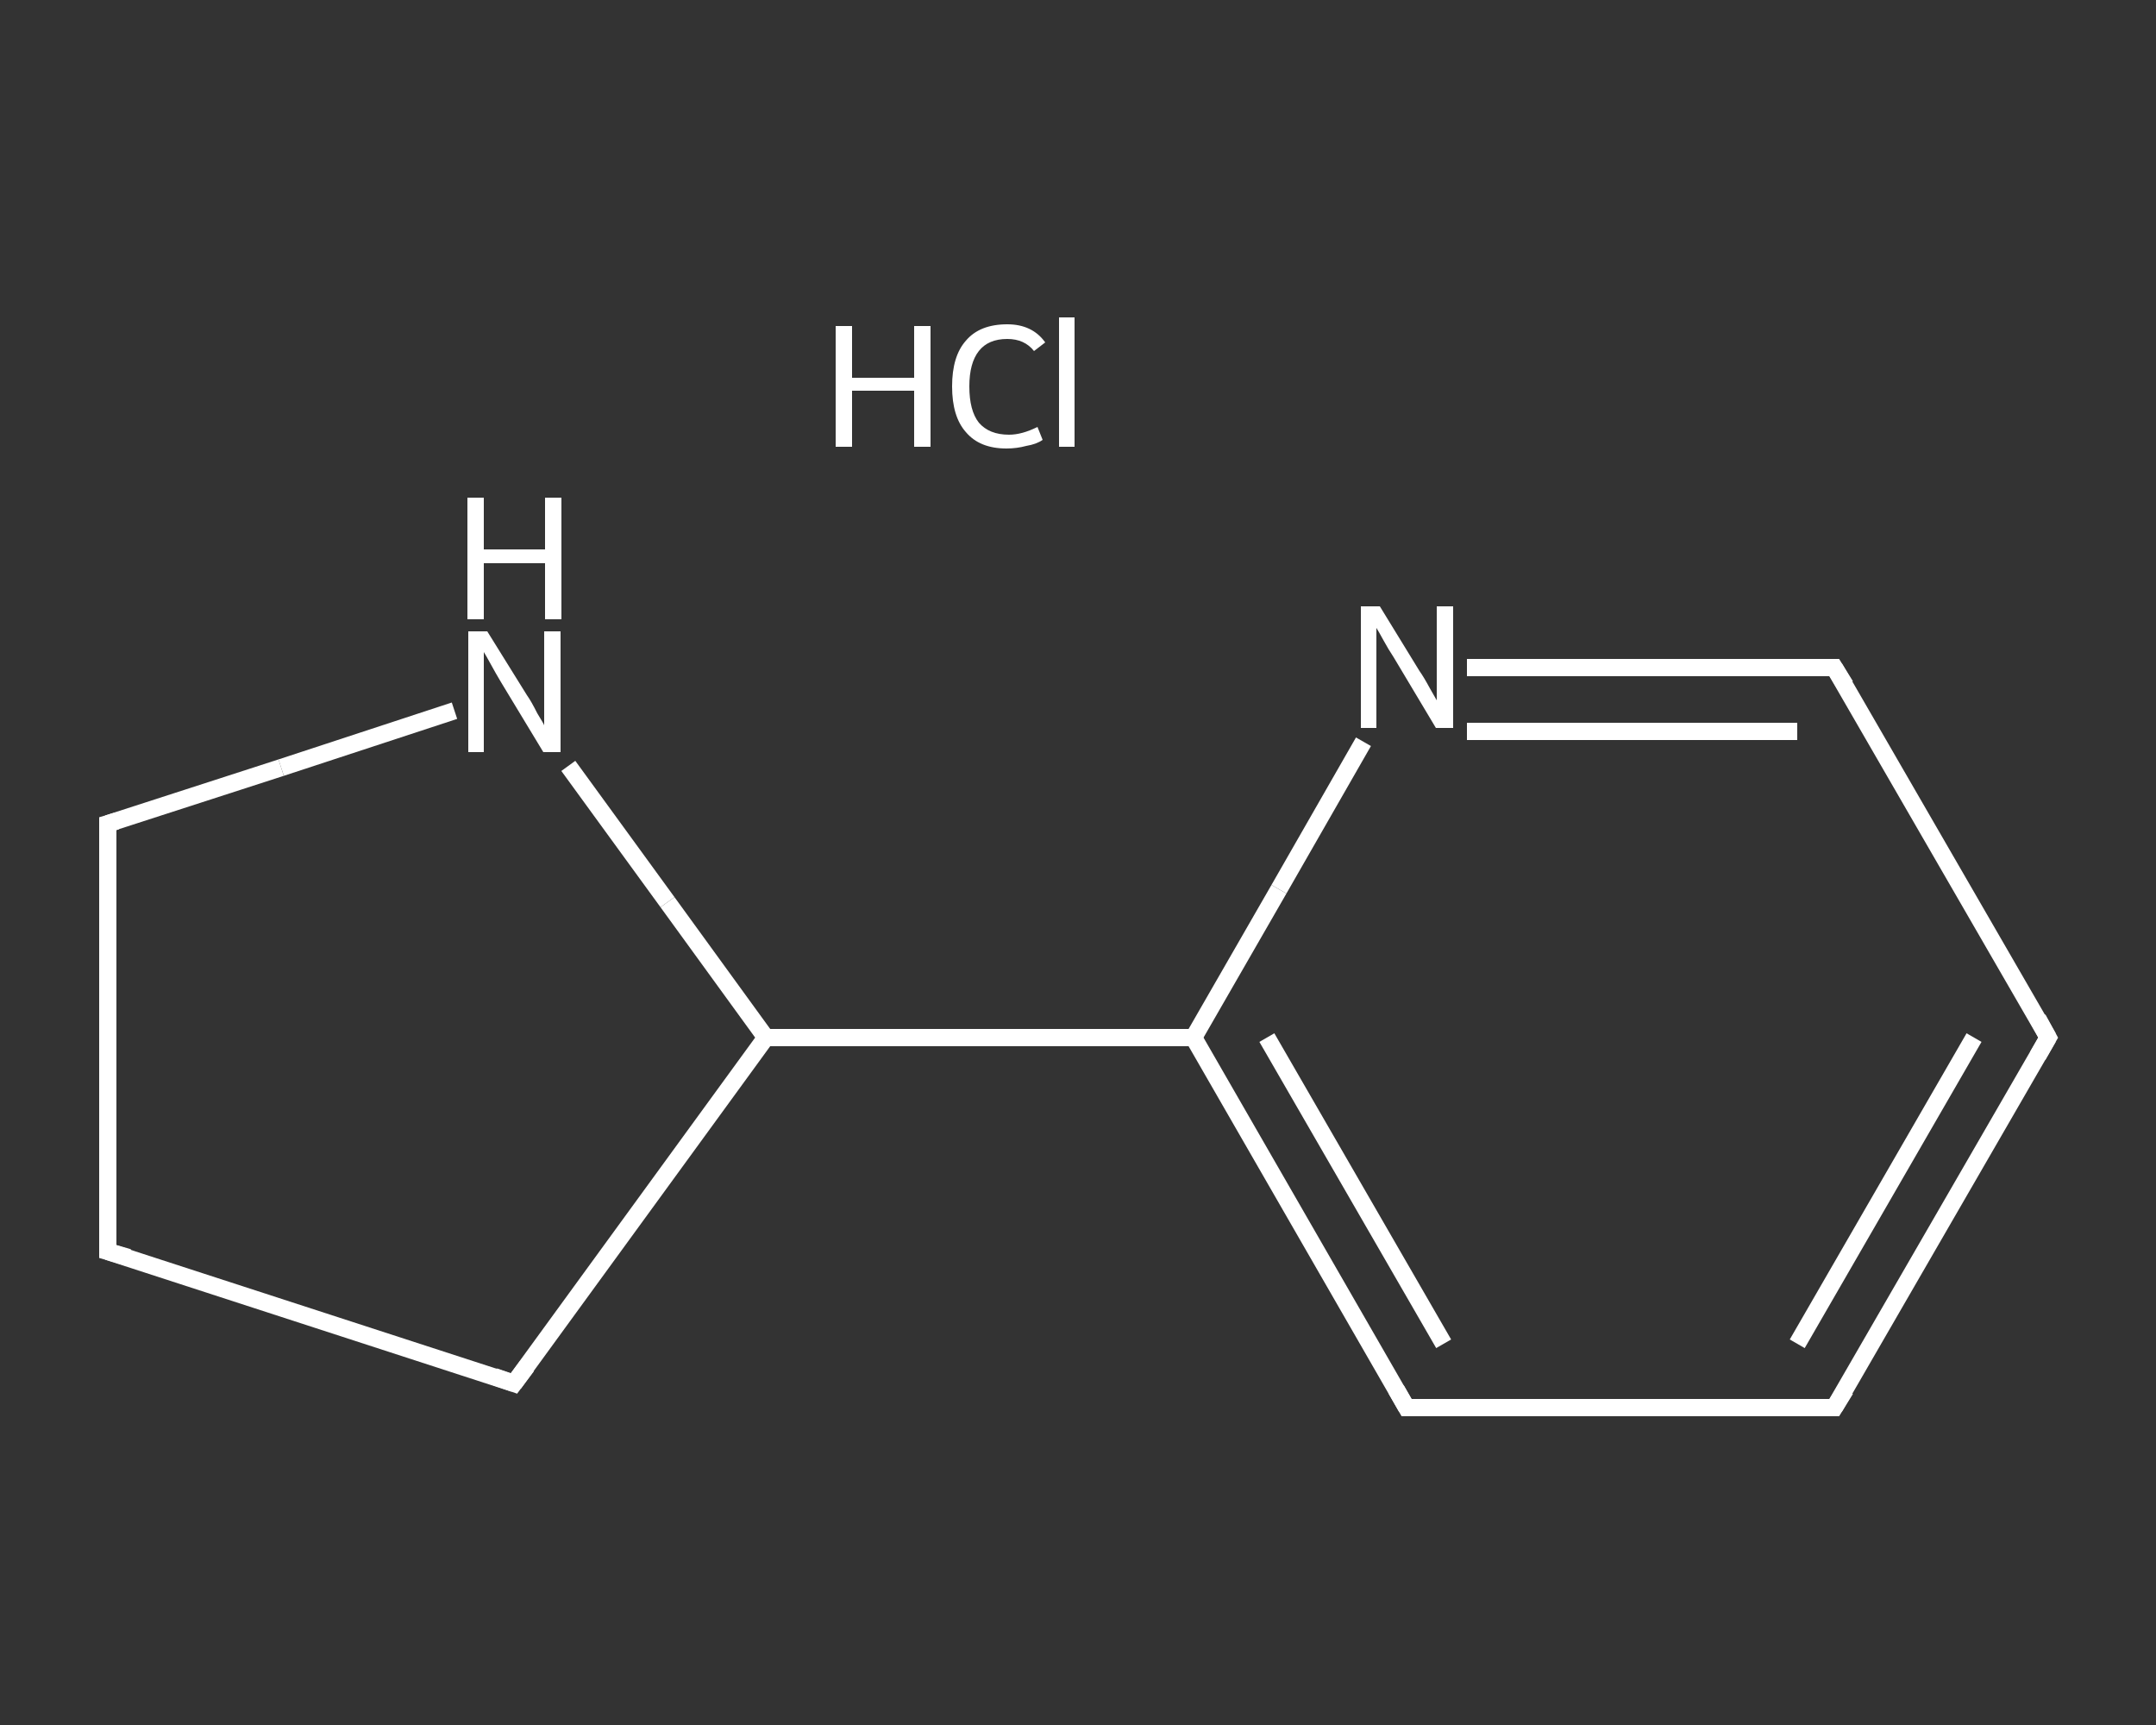 <?xml version='1.0' encoding='iso-8859-1'?>
<svg version='1.1' baseProfile='full'
              xmlns='http://www.w3.org/2000/svg'
                      xmlns:rdkit='http://www.rdkit.org/xml'
                      xmlns:xlink='http://www.w3.org/1999/xlink'
                  xml:space='preserve'
width='250px' height='200px' viewBox='0 0 250 200'>
<rect x="0" y="0" width="250" height="200" fill="#333333" stroke="none"/>
<!-- END OF HEADER -->
<rect style='opacity:1.0;fill:transparent;stroke:none' width='250.0' height='200.0' x='0.0' y='0.0'> </rect>
<path class='bond-0 atom-1 atom-2' d='M 237.5,120.3 L 212.7,163.2' style='fill:none;fill-rule:evenodd;stroke:#FFFFFF;stroke-width:2.0px;stroke-linecap:butt;stroke-linejoin:miter;stroke-opacity:1' />
<path class='bond-0 atom-1 atom-2' d='M 228.9,120.3 L 208.4,155.8' style='fill:none;fill-rule:evenodd;stroke:#FFFFFF;stroke-width:2.0px;stroke-linecap:butt;stroke-linejoin:miter;stroke-opacity:1' />
<path class='bond-1 atom-2 atom-3' d='M 212.7,163.2 L 163.1,163.2' style='fill:none;fill-rule:evenodd;stroke:#FFFFFF;stroke-width:2.0px;stroke-linecap:butt;stroke-linejoin:miter;stroke-opacity:1' />
<path class='bond-2 atom-3 atom-4' d='M 163.1,163.2 L 138.4,120.3' style='fill:none;fill-rule:evenodd;stroke:#FFFFFF;stroke-width:2.0px;stroke-linecap:butt;stroke-linejoin:miter;stroke-opacity:1' />
<path class='bond-2 atom-3 atom-4' d='M 167.4,155.8 L 146.9,120.3' style='fill:none;fill-rule:evenodd;stroke:#FFFFFF;stroke-width:2.0px;stroke-linecap:butt;stroke-linejoin:miter;stroke-opacity:1' />
<path class='bond-3 atom-4 atom-5' d='M 138.4,120.3 L 88.8,120.3' style='fill:none;fill-rule:evenodd;stroke:#FFFFFF;stroke-width:2.0px;stroke-linecap:butt;stroke-linejoin:miter;stroke-opacity:1' />
<path class='bond-4 atom-5 atom-6' d='M 88.8,120.3 L 59.6,160.4' style='fill:none;fill-rule:evenodd;stroke:#FFFFFF;stroke-width:2.0px;stroke-linecap:butt;stroke-linejoin:miter;stroke-opacity:1' />
<path class='bond-5 atom-6 atom-7' d='M 59.6,160.4 L 12.5,145.1' style='fill:none;fill-rule:evenodd;stroke:#FFFFFF;stroke-width:2.0px;stroke-linecap:butt;stroke-linejoin:miter;stroke-opacity:1' />
<path class='bond-6 atom-7 atom-8' d='M 12.5,145.1 L 12.5,95.5' style='fill:none;fill-rule:evenodd;stroke:#FFFFFF;stroke-width:2.0px;stroke-linecap:butt;stroke-linejoin:miter;stroke-opacity:1' />
<path class='bond-7 atom-8 atom-9' d='M 12.5,95.5 L 32.6,89.0' style='fill:none;fill-rule:evenodd;stroke:#FFFFFF;stroke-width:2.0px;stroke-linecap:butt;stroke-linejoin:miter;stroke-opacity:1' />
<path class='bond-7 atom-8 atom-9' d='M 32.6,89.0 L 52.7,82.4' style='fill:none;fill-rule:evenodd;stroke:#FFFFFF;stroke-width:2.0px;stroke-linecap:butt;stroke-linejoin:miter;stroke-opacity:1' />
<path class='bond-8 atom-4 atom-10' d='M 138.4,120.3 L 148.3,103.1' style='fill:none;fill-rule:evenodd;stroke:#FFFFFF;stroke-width:2.0px;stroke-linecap:butt;stroke-linejoin:miter;stroke-opacity:1' />
<path class='bond-8 atom-4 atom-10' d='M 148.3,103.1 L 158.1,86.0' style='fill:none;fill-rule:evenodd;stroke:#FFFFFF;stroke-width:2.0px;stroke-linecap:butt;stroke-linejoin:miter;stroke-opacity:1' />
<path class='bond-9 atom-10 atom-11' d='M 170.1,77.4 L 191.4,77.4' style='fill:none;fill-rule:evenodd;stroke:#FFFFFF;stroke-width:2.0px;stroke-linecap:butt;stroke-linejoin:miter;stroke-opacity:1' />
<path class='bond-9 atom-10 atom-11' d='M 191.4,77.4 L 212.7,77.4' style='fill:none;fill-rule:evenodd;stroke:#FFFFFF;stroke-width:2.0px;stroke-linecap:butt;stroke-linejoin:miter;stroke-opacity:1' />
<path class='bond-9 atom-10 atom-11' d='M 170.1,84.8 L 189.3,84.8' style='fill:none;fill-rule:evenodd;stroke:#FFFFFF;stroke-width:2.0px;stroke-linecap:butt;stroke-linejoin:miter;stroke-opacity:1' />
<path class='bond-9 atom-10 atom-11' d='M 189.3,84.8 L 208.4,84.8' style='fill:none;fill-rule:evenodd;stroke:#FFFFFF;stroke-width:2.0px;stroke-linecap:butt;stroke-linejoin:miter;stroke-opacity:1' />
<path class='bond-10 atom-11 atom-1' d='M 212.7,77.4 L 237.5,120.3' style='fill:none;fill-rule:evenodd;stroke:#FFFFFF;stroke-width:2.0px;stroke-linecap:butt;stroke-linejoin:miter;stroke-opacity:1' />
<path class='bond-11 atom-9 atom-5' d='M 65.9,88.8 L 77.4,104.6' style='fill:none;fill-rule:evenodd;stroke:#FFFFFF;stroke-width:2.0px;stroke-linecap:butt;stroke-linejoin:miter;stroke-opacity:1' />
<path class='bond-11 atom-9 atom-5' d='M 77.4,104.6 L 88.8,120.3' style='fill:none;fill-rule:evenodd;stroke:#FFFFFF;stroke-width:2.0px;stroke-linecap:butt;stroke-linejoin:miter;stroke-opacity:1' />
<path d='M 236.3,122.4 L 237.5,120.3 L 236.3,118.1' style='fill:none;stroke:#FFFFFF;stroke-width:2.0px;stroke-linecap:butt;stroke-linejoin:miter;stroke-opacity:1;' />
<path d='M 214.0,161.1 L 212.7,163.2 L 210.2,163.2' style='fill:none;stroke:#FFFFFF;stroke-width:2.0px;stroke-linecap:butt;stroke-linejoin:miter;stroke-opacity:1;' />
<path d='M 165.6,163.2 L 163.1,163.2 L 161.9,161.1' style='fill:none;stroke:#FFFFFF;stroke-width:2.0px;stroke-linecap:butt;stroke-linejoin:miter;stroke-opacity:1;' />
<path d='M 61.1,158.4 L 59.6,160.4 L 57.3,159.6' style='fill:none;stroke:#FFFFFF;stroke-width:2.0px;stroke-linecap:butt;stroke-linejoin:miter;stroke-opacity:1;' />
<path d='M 14.9,145.8 L 12.5,145.1 L 12.5,142.6' style='fill:none;stroke:#FFFFFF;stroke-width:2.0px;stroke-linecap:butt;stroke-linejoin:miter;stroke-opacity:1;' />
<path d='M 12.5,98.0 L 12.5,95.5 L 13.5,95.2' style='fill:none;stroke:#FFFFFF;stroke-width:2.0px;stroke-linecap:butt;stroke-linejoin:miter;stroke-opacity:1;' />
<path d='M 211.6,77.4 L 212.7,77.4 L 214.0,79.5' style='fill:none;stroke:#FFFFFF;stroke-width:2.0px;stroke-linecap:butt;stroke-linejoin:miter;stroke-opacity:1;' />
<path class='atom-0' d='M 96.9 37.8
L 98.8 37.8
L 98.8 43.8
L 106.0 43.8
L 106.0 37.8
L 107.9 37.8
L 107.9 51.8
L 106.0 51.8
L 106.0 45.3
L 98.8 45.3
L 98.8 51.8
L 96.9 51.8
L 96.9 37.8
' fill='#FFFFFF'/>
<path class='atom-0' d='M 110.4 44.8
Q 110.4 41.3, 112.0 39.5
Q 113.6 37.6, 116.8 37.6
Q 119.7 37.6, 121.2 39.7
L 119.9 40.7
Q 118.8 39.3, 116.8 39.3
Q 114.6 39.3, 113.5 40.7
Q 112.4 42.1, 112.4 44.8
Q 112.4 47.6, 113.5 49.0
Q 114.7 50.4, 117.0 50.4
Q 118.5 50.4, 120.3 49.5
L 120.9 51.0
Q 120.2 51.5, 119.0 51.7
Q 117.9 52.0, 116.7 52.0
Q 113.6 52.0, 112.0 50.1
Q 110.4 48.3, 110.4 44.8
' fill='#FFFFFF'/>
<path class='atom-0' d='M 122.8 36.8
L 124.6 36.8
L 124.6 51.8
L 122.8 51.8
L 122.8 36.8
' fill='#FFFFFF'/>
<path class='atom-9' d='M 56.5 73.2
L 61.1 80.6
Q 61.6 81.3, 62.3 82.7
Q 63.1 84.0, 63.1 84.1
L 63.1 73.2
L 65.0 73.2
L 65.0 87.2
L 63.0 87.2
L 58.1 79.1
Q 57.5 78.1, 56.9 77.0
Q 56.3 75.9, 56.1 75.6
L 56.1 87.2
L 54.3 87.2
L 54.3 73.2
L 56.5 73.2
' fill='#FFFFFF'/>
<path class='atom-9' d='M 54.2 57.7
L 56.1 57.7
L 56.1 63.7
L 63.2 63.7
L 63.2 57.7
L 65.1 57.7
L 65.1 71.8
L 63.2 71.8
L 63.2 65.3
L 56.1 65.3
L 56.1 71.8
L 54.2 71.8
L 54.2 57.7
' fill='#FFFFFF'/>
<path class='atom-10' d='M 160.0 70.3
L 164.6 77.8
Q 165.1 78.5, 165.8 79.8
Q 166.6 81.2, 166.6 81.2
L 166.6 70.3
L 168.5 70.3
L 168.5 84.4
L 166.5 84.4
L 161.6 76.2
Q 161.0 75.3, 160.4 74.2
Q 159.8 73.1, 159.6 72.8
L 159.6 84.4
L 157.8 84.4
L 157.8 70.3
L 160.0 70.3
' fill='#FFFFFF'/>
</svg>
